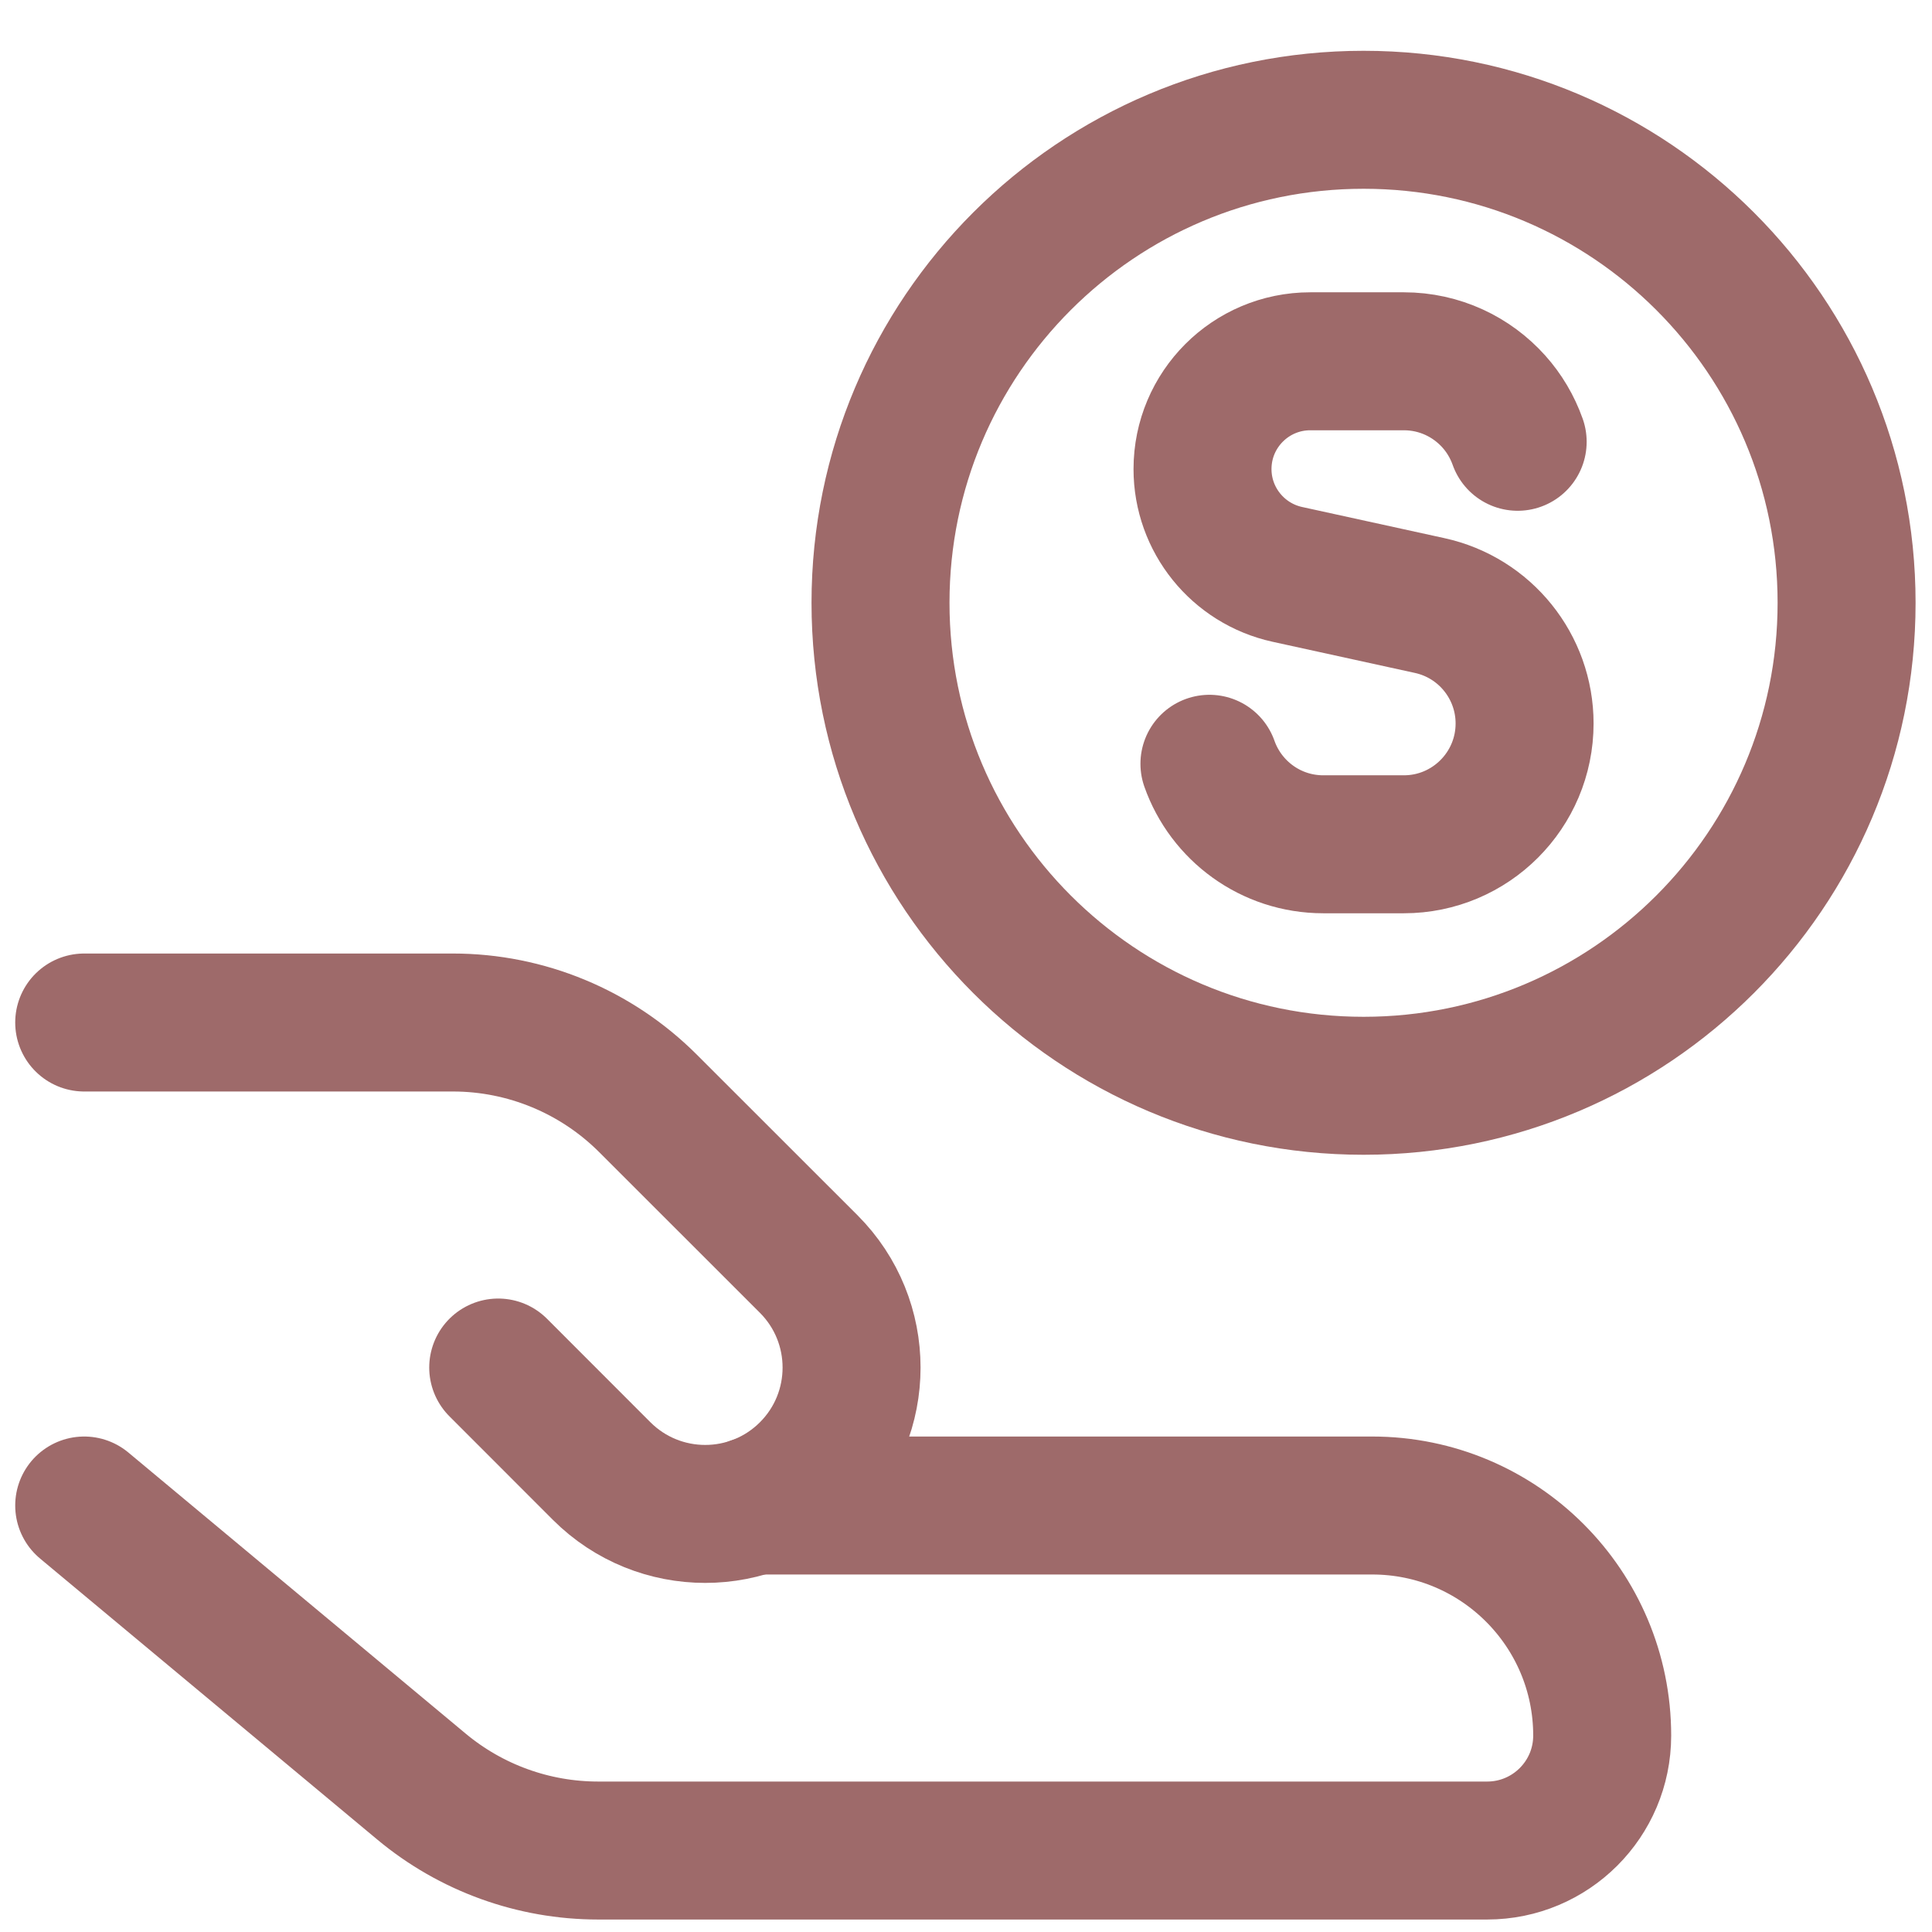 <svg width="24" height="24" viewBox="0 0 24 24" fill="none" xmlns="http://www.w3.org/2000/svg">
<g clip-path="url(#clip0_82_158)">
<path d="M1.046 18.702L5.235 22.193C5.851 22.707 6.628 22.988 7.43 22.988H18.474C19.263 22.988 19.903 22.349 19.903 21.56C19.903 19.982 18.624 18.702 17.046 18.702H9.368" stroke="#9E6A6A" stroke-width="1.714" stroke-linecap="round" stroke-linejoin="round"/>
<path d="M6.189 16.988L7.474 18.274C8.185 18.984 9.336 18.984 10.046 18.274C10.756 17.564 10.756 16.413 10.046 15.702L8.05 13.707C7.407 13.064 6.535 12.702 5.626 12.702H1.046" stroke="#9E6A6A" stroke-width="1.714" stroke-linecap="round" stroke-linejoin="round"/>
<path d="M16.939 13.488C20.252 13.488 22.939 10.801 22.939 7.488C22.939 4.174 20.252 1.488 16.939 1.488C13.625 1.488 10.938 4.174 10.938 7.488C10.938 10.801 13.625 13.488 16.939 13.488Z" stroke="#9E6A6A" stroke-width="1.714" stroke-linecap="round" stroke-linejoin="round"/>
<path d="M18.853 5.488C18.787 5.302 18.686 5.132 18.557 4.988C18.282 4.681 17.883 4.488 17.439 4.488H16.277C15.538 4.488 14.938 5.087 14.938 5.827C14.938 6.456 15.377 7 15.991 7.135L17.759 7.522C18.448 7.672 18.939 8.283 18.939 8.987C18.939 9.816 18.267 10.488 17.439 10.488H16.439C15.785 10.488 15.23 10.071 15.024 9.488" stroke="#9E6A6A" stroke-width="1.714" stroke-linecap="round" stroke-linejoin="round"/>
</g>
<defs>
<clipPath id="clip0_82_158">
<rect width="24" height="24" fill="white"/>
</clipPath>
</defs>
</svg>
